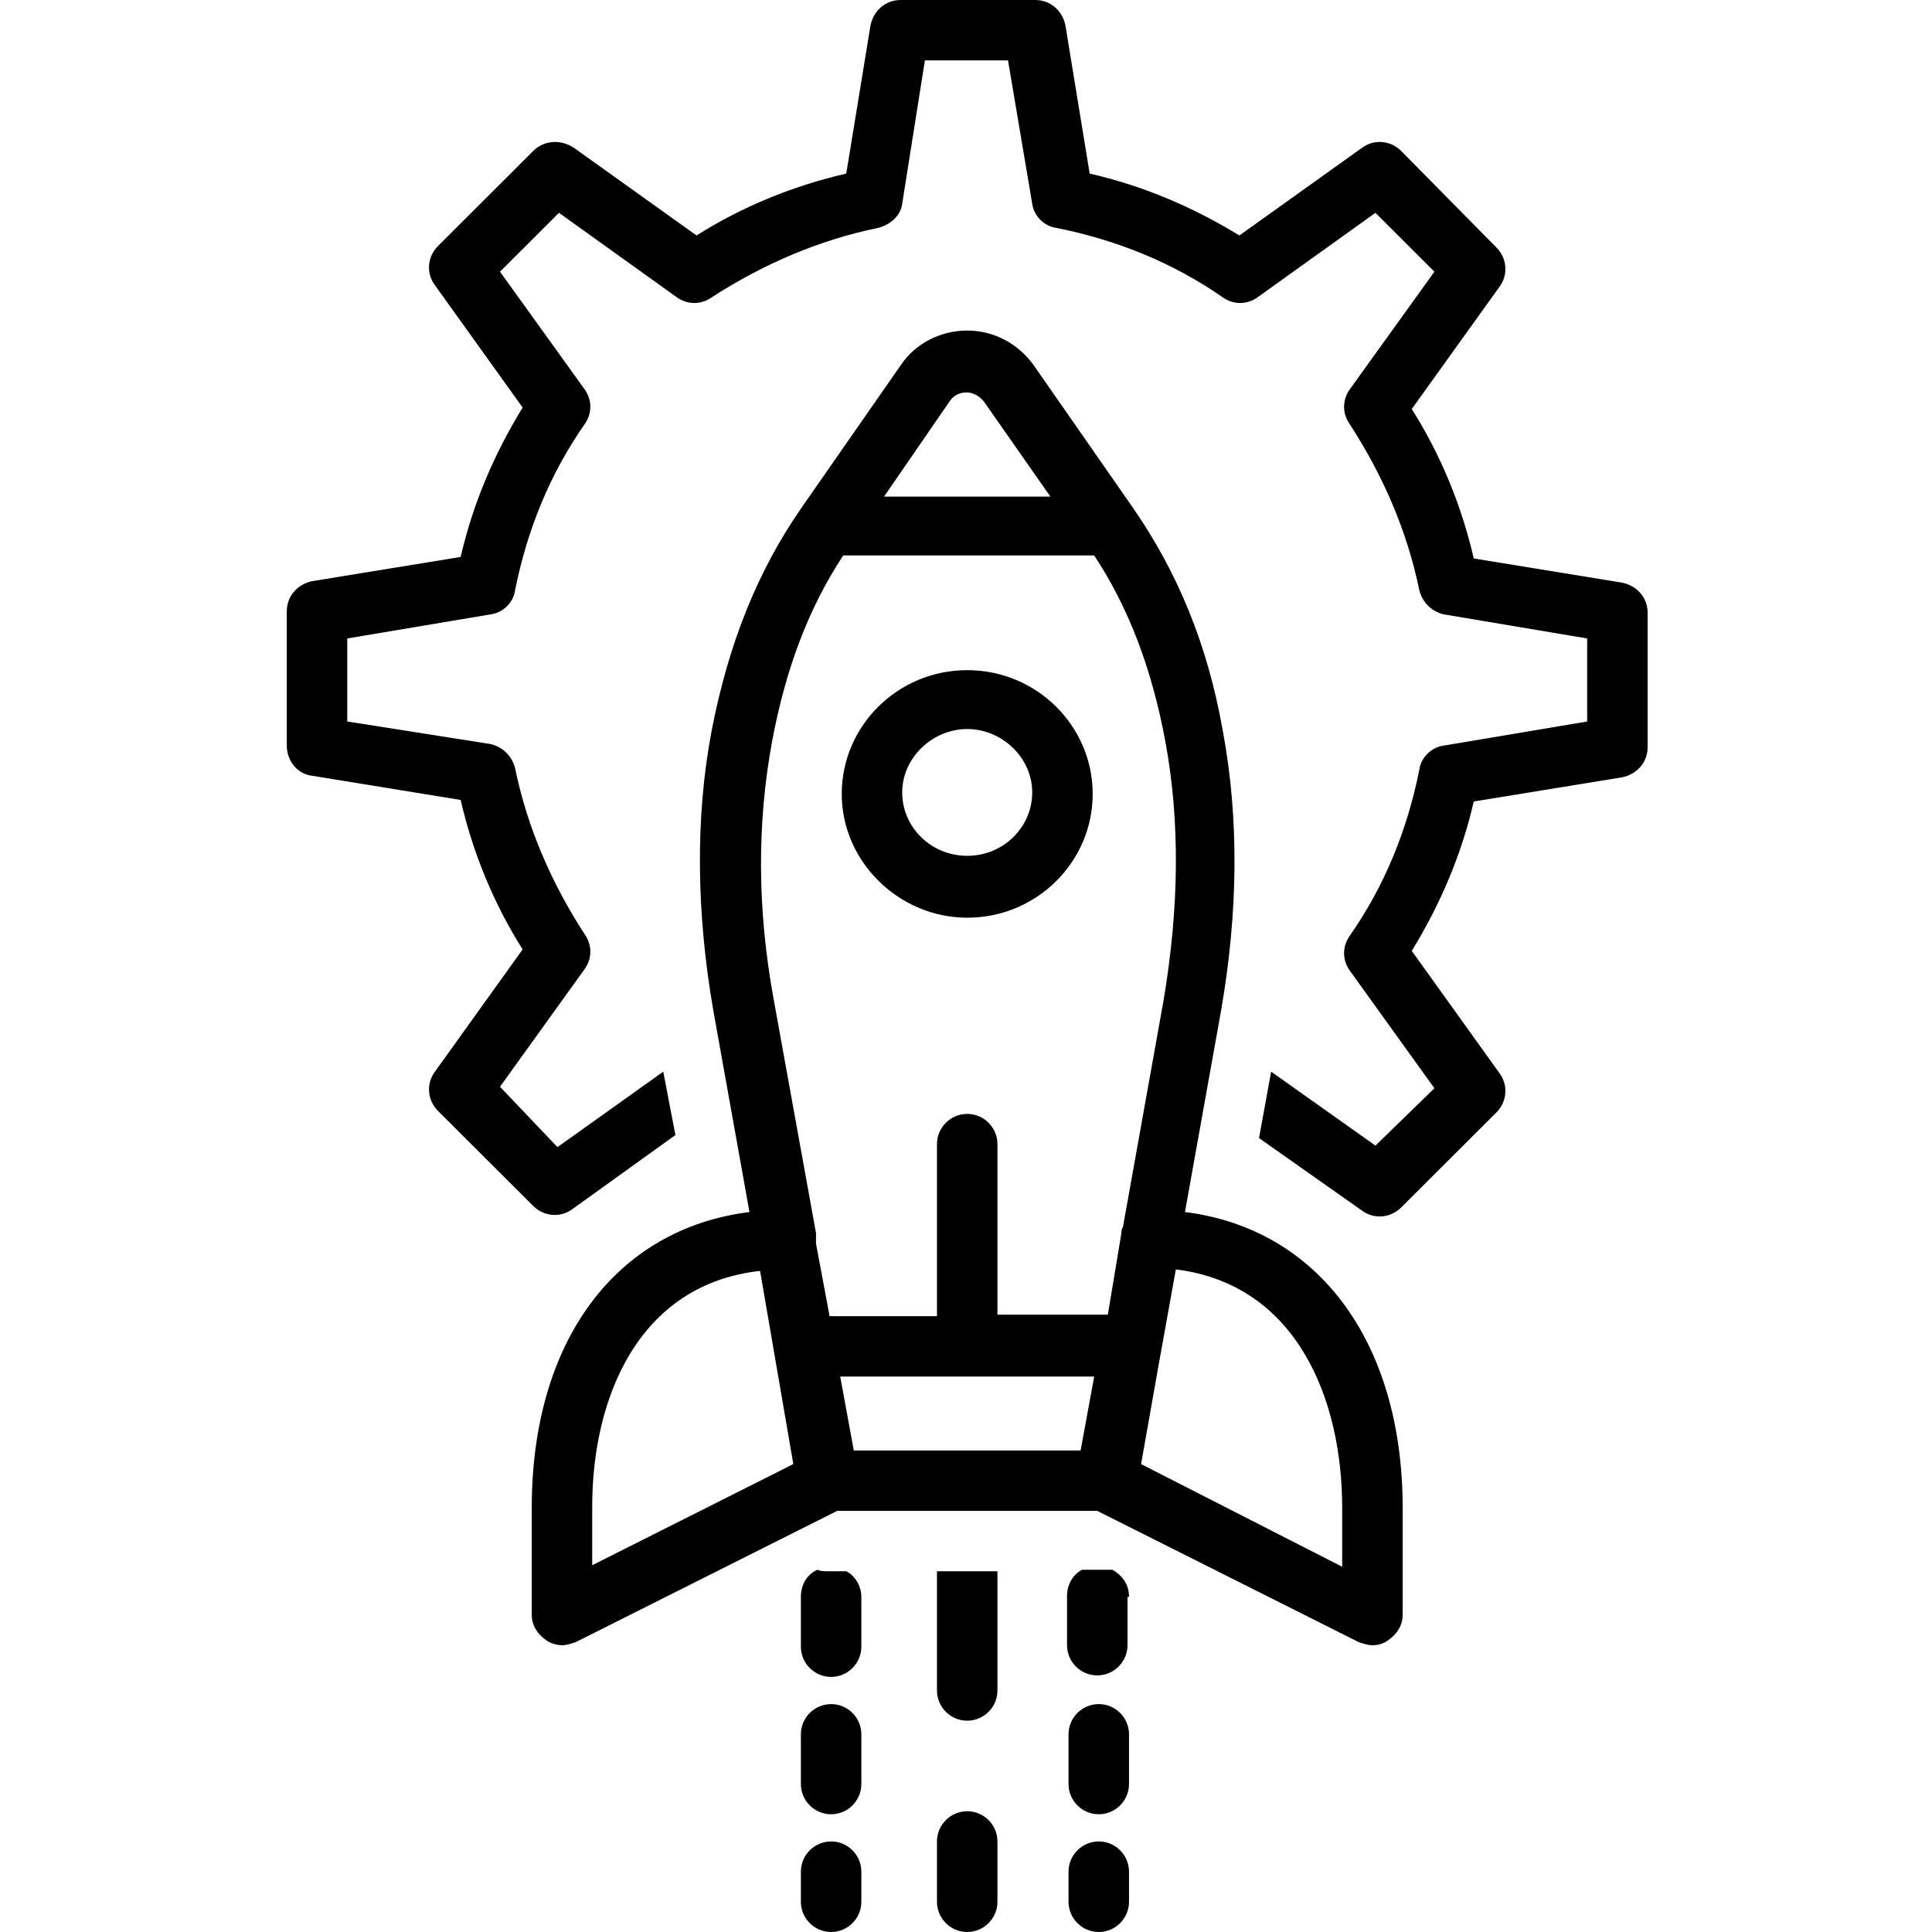 <svg xmlns="http://www.w3.org/2000/svg" xmlns:xlink="http://www.w3.org/1999/xlink" width="200" zoomAndPan="magnify" viewBox="0 0 150 150" height="200" preserveAspectRatio="xMidYMid meet" version="1.0"><defs><clipPath id="9e7efb8d05"><path d="M 22.219 0 L 127.969 0 L 127.969 95 L 22.219 95 Z M 22.219 0 " clip-rule="nonzero"/></clipPath></defs><path fill="#000000" d="M 64.527 142.969 C 63.238 142.969 62.18 144.023 62.18 145.312 L 62.18 147.656 C 62.18 148.945 63.238 150 64.527 150 C 65.82 150 66.875 148.945 66.875 147.656 L 66.875 145.312 C 66.875 144.023 65.82 142.969 64.527 142.969 Z M 64.527 142.969 " fill-opacity="1" fill-rule="nonzero"/><path fill="#000000" d="M 85.309 142.969 C 84.016 142.969 82.961 144.023 82.961 145.312 L 82.961 147.656 C 82.961 148.945 84.016 150 85.309 150 C 86.598 150 87.656 148.945 87.656 147.656 L 87.656 145.312 C 87.656 144.023 86.598 142.969 85.309 142.969 Z M 85.309 142.969 " fill-opacity="1" fill-rule="nonzero"/><g clip-path="url(#9e7efb8d05)"><path fill="#000000" d="M 24.262 60.234 L 35.766 62.109 C 36.707 66.211 38.348 70.195 40.578 73.711 L 33.77 83.203 C 33.066 84.141 33.184 85.43 34.004 86.25 L 41.402 93.633 C 42.223 94.453 43.516 94.57 44.453 93.867 L 52.438 88.125 L 51.496 83.203 L 43.281 89.062 L 38.82 84.375 L 45.395 75.234 C 45.98 74.414 45.98 73.359 45.395 72.539 C 42.809 68.555 40.93 64.219 39.992 59.648 C 39.758 58.711 39.055 58.008 38.113 57.773 L 26.961 56.016 L 26.961 49.57 L 38.113 47.695 C 39.055 47.578 39.875 46.758 39.992 45.82 C 40.93 41.133 42.691 36.797 45.395 32.93 C 45.98 32.109 45.98 31.055 45.395 30.234 L 38.82 21.094 L 43.398 16.523 L 52.555 23.086 C 53.375 23.672 54.434 23.672 55.254 23.086 C 59.246 20.508 63.59 18.633 68.168 17.695 C 69.105 17.461 69.93 16.758 70.047 15.82 L 71.809 4.688 L 78.262 4.688 L 80.141 15.82 C 80.258 16.758 81.082 17.578 82.02 17.695 C 86.715 18.633 91.059 20.391 94.934 23.086 C 95.754 23.672 96.812 23.672 97.633 23.086 L 106.789 16.523 L 111.367 21.094 L 104.793 30.234 C 104.207 31.055 104.207 32.109 104.793 32.93 C 107.379 36.914 109.258 41.25 110.195 45.82 C 110.43 46.758 111.133 47.461 112.074 47.695 L 123.227 49.57 L 123.227 56.016 L 112.074 57.891 C 111.133 58.008 110.312 58.828 110.195 59.766 C 109.258 64.453 107.496 68.789 104.793 72.656 C 104.207 73.477 104.207 74.531 104.793 75.352 L 111.367 84.492 L 106.789 88.945 L 98.691 83.203 L 97.75 88.359 L 105.734 93.984 C 106.672 94.688 107.965 94.57 108.785 93.75 L 116.184 86.367 C 117.004 85.547 117.121 84.258 116.418 83.32 L 109.609 73.828 C 111.84 70.195 113.48 66.328 114.422 62.227 L 125.926 60.352 C 127.102 60.117 127.922 59.18 127.922 58.008 L 127.922 47.578 C 127.922 46.406 127.102 45.469 125.926 45.234 L 114.422 43.359 C 113.48 39.258 111.84 35.273 109.609 31.758 L 116.418 22.266 C 117.121 21.328 117.004 20.039 116.184 19.219 L 108.785 11.719 C 107.965 10.898 106.672 10.781 105.734 11.484 L 96.227 18.281 C 92.586 16.055 88.711 14.414 84.602 13.477 L 82.723 1.992 C 82.488 0.82 81.551 0 80.375 0 L 69.93 0 C 68.754 0 67.816 0.82 67.582 1.992 L 65.703 13.477 C 61.594 14.414 57.602 16.055 54.078 18.281 L 44.57 11.484 C 43.516 10.781 42.223 10.898 41.402 11.719 L 34.004 19.102 C 33.184 19.922 33.066 21.211 33.77 22.148 L 40.578 31.641 C 38.348 35.273 36.707 39.141 35.766 43.242 L 24.262 45.117 C 23.086 45.352 22.266 46.289 22.266 47.461 L 22.266 57.891 C 22.266 59.062 23.086 60.117 24.262 60.234 Z M 24.262 60.234 " fill-opacity="1" fill-rule="nonzero"/></g><path fill="#000000" d="M 66.875 134.648 C 66.875 133.359 65.82 132.305 64.527 132.305 C 63.238 132.305 62.18 133.359 62.18 134.648 L 62.18 138.516 C 62.18 139.805 63.238 140.859 64.527 140.859 C 65.82 140.859 66.875 139.805 66.875 138.516 Z M 66.875 134.648 " fill-opacity="1" fill-rule="nonzero"/><path fill="#000000" d="M 66.875 123.984 C 66.875 123.164 66.406 122.344 65.703 121.992 L 64.293 121.992 C 63.941 121.992 63.707 121.992 63.473 121.875 C 62.648 122.227 62.18 123.047 62.18 123.984 L 62.18 127.852 C 62.18 129.141 63.238 130.195 64.527 130.195 C 65.82 130.195 66.875 129.141 66.875 127.852 Z M 66.875 123.984 " fill-opacity="1" fill-rule="nonzero"/><path fill="#000000" d="M 87.656 134.648 C 87.656 133.359 86.598 132.305 85.309 132.305 C 84.016 132.305 82.961 133.359 82.961 134.648 L 82.961 138.516 C 82.961 139.805 84.016 140.859 85.309 140.859 C 86.598 140.859 87.656 139.805 87.656 138.516 Z M 87.656 134.648 " fill-opacity="1" fill-rule="nonzero"/><path fill="#000000" d="M 87.656 123.984 C 87.656 123.047 87.184 122.344 86.363 121.875 C 86.129 121.875 86.012 121.875 85.777 121.875 L 84.016 121.875 C 83.312 122.227 82.844 123.047 82.844 123.867 L 82.844 127.734 C 82.844 129.023 83.898 130.078 85.191 130.078 C 86.48 130.078 87.539 129.023 87.539 127.734 L 87.539 123.984 Z M 87.656 123.984 " fill-opacity="1" fill-rule="nonzero"/><path fill="#000000" d="M 77.441 121.992 L 72.746 121.992 L 72.746 131.25 C 72.746 132.539 73.801 133.594 75.094 133.594 C 76.387 133.594 77.441 132.539 77.441 131.25 Z M 77.441 121.992 " fill-opacity="1" fill-rule="nonzero"/><path fill="#000000" d="M 41.285 117.07 L 41.285 125.391 C 41.285 126.211 41.754 126.914 42.457 127.383 C 42.809 127.617 43.281 127.734 43.633 127.734 C 43.984 127.734 44.336 127.617 44.688 127.5 L 64.996 117.305 L 85.191 117.305 L 105.5 127.5 C 105.852 127.617 106.203 127.734 106.555 127.734 C 107.023 127.734 107.379 127.617 107.73 127.383 C 108.434 126.914 108.902 126.211 108.902 125.391 L 108.902 117.07 C 108.902 104.18 102.328 95.391 92 94.102 L 94.816 78.398 C 96.109 70.898 96.227 63.633 94.934 56.719 C 93.758 50.039 91.41 44.414 88.008 39.492 L 80.258 28.359 C 79.086 26.719 77.207 25.664 75.094 25.664 C 73.098 25.664 71.102 26.602 69.93 28.359 L 62.18 39.492 C 58.777 44.414 56.547 50.039 55.254 56.719 C 53.961 63.516 54.078 70.898 55.371 78.398 L 58.188 94.102 C 47.859 95.391 41.285 104.062 41.285 117.07 Z M 84.953 106.875 L 83.898 112.617 L 66.289 112.617 L 65.234 106.875 Z M 104.207 117.07 L 104.207 121.641 L 88.594 113.672 L 90.004 105.703 L 91.293 98.555 C 100.688 99.727 104.207 108.633 104.207 117.07 Z M 73.801 31.055 C 74.273 30.469 74.859 30.469 75.094 30.469 C 75.328 30.469 75.914 30.586 76.387 31.172 L 81.551 38.555 L 68.637 38.555 Z M 59.949 57.539 C 61.008 51.914 62.766 47.227 65.469 43.125 L 84.953 43.125 C 87.656 47.227 89.418 51.914 90.473 57.539 C 91.648 63.867 91.527 70.547 90.355 77.578 L 87.184 95.273 C 87.066 95.391 87.066 95.625 87.066 95.742 L 86.012 102.07 L 77.441 102.07 L 77.441 88.828 C 77.441 87.539 76.387 86.484 75.094 86.484 C 73.801 86.484 72.746 87.539 72.746 88.828 L 72.746 102.188 L 64.41 102.188 L 63.355 96.562 L 63.355 95.742 L 60.066 77.578 C 58.777 70.547 58.777 63.867 59.949 57.539 Z M 59.012 98.672 L 61.594 113.672 L 45.98 121.523 L 45.98 116.953 C 45.98 108.633 49.5 99.727 59.012 98.672 Z M 59.012 98.672 " fill-opacity="1" fill-rule="nonzero"/><path fill="#000000" d="M 75.094 71.25 C 80.492 71.25 84.836 66.914 84.836 61.641 C 84.836 56.367 80.492 52.031 75.094 52.031 C 69.695 52.031 65.352 56.367 65.352 61.641 C 65.352 66.914 69.812 71.25 75.094 71.25 Z M 75.094 56.602 C 77.793 56.602 80.141 58.828 80.141 61.523 C 80.141 64.219 77.91 66.445 75.094 66.445 C 72.277 66.445 70.047 64.219 70.047 61.523 C 70.047 58.828 72.395 56.602 75.094 56.602 Z M 75.094 56.602 " fill-opacity="1" fill-rule="nonzero"/><path fill="#000000" d="M 75.094 140.625 C 73.801 140.625 72.746 141.68 72.746 142.969 L 72.746 147.656 C 72.746 148.945 73.801 150 75.094 150 C 76.387 150 77.441 148.945 77.441 147.656 L 77.441 142.969 C 77.441 141.68 76.387 140.625 75.094 140.625 Z M 75.094 140.625 " fill-opacity="1" fill-rule="nonzero"/></svg>